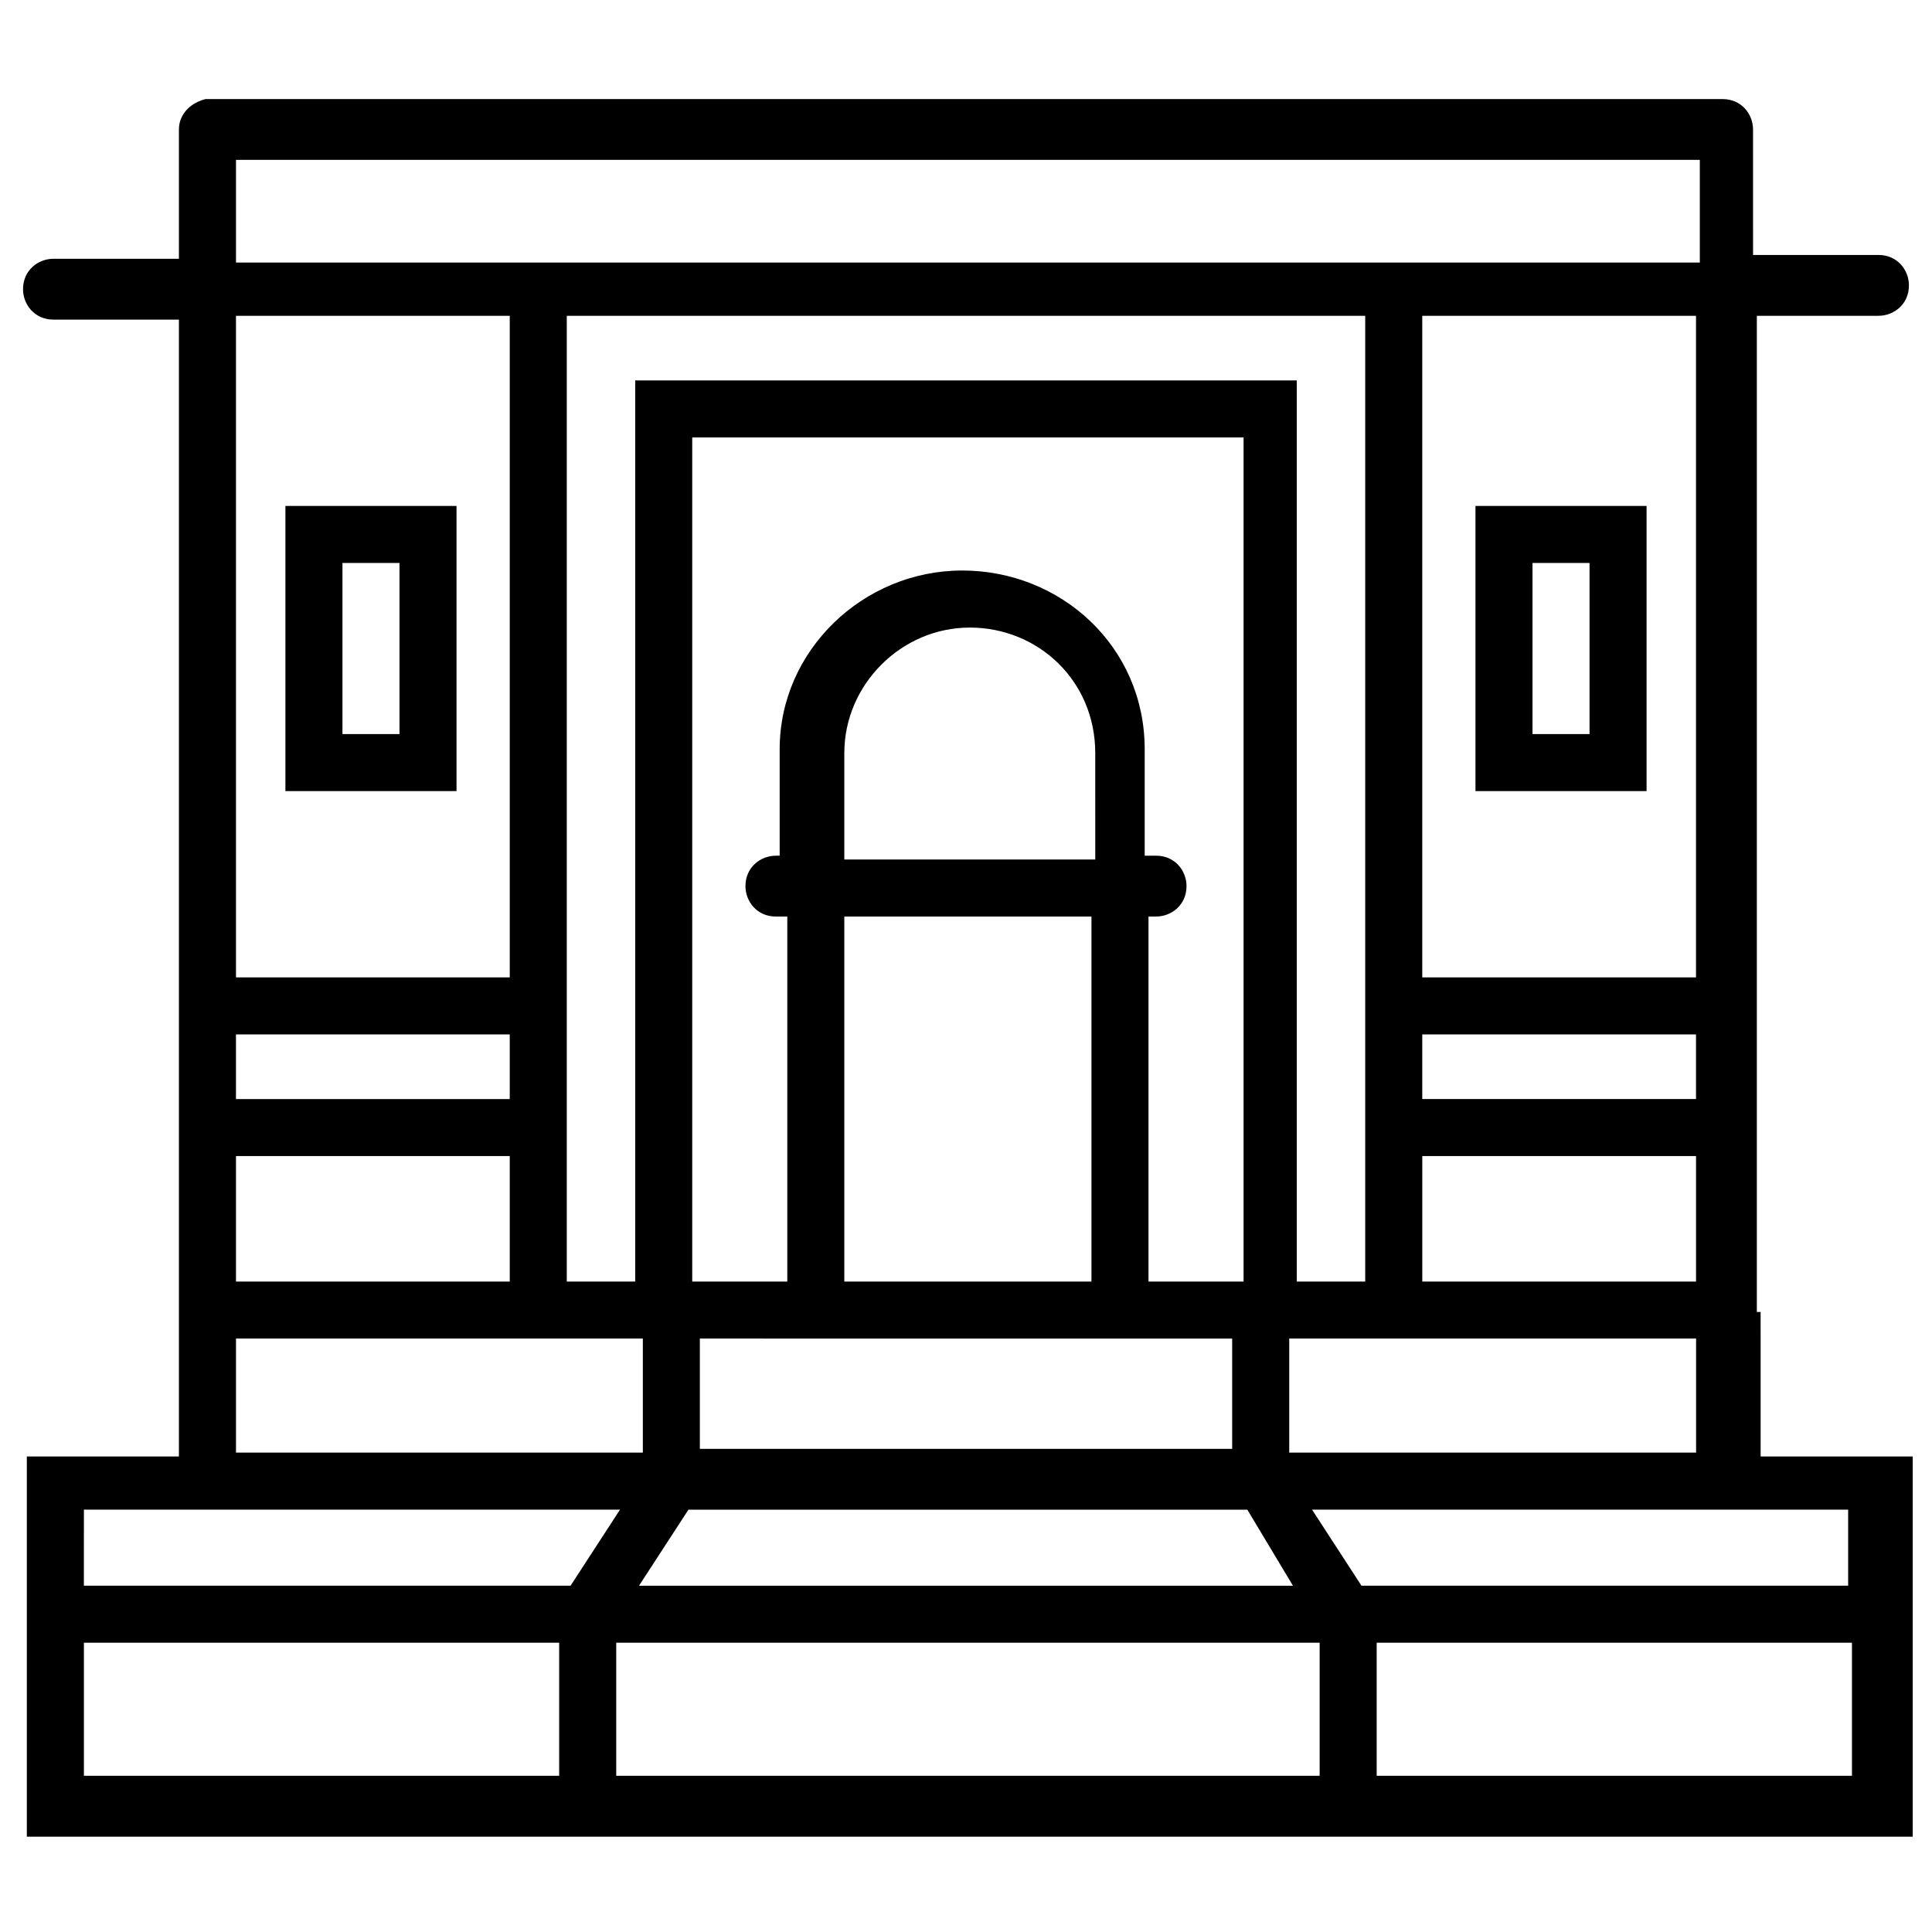 <?xml version="1.0" encoding="UTF-8"?>
<!-- Uploaded to: ICON Repo, www.svgrepo.com, Generator: ICON Repo Mixer Tools -->
<svg fill="#000000" width="800px" height="800px" version="1.1" viewBox="144 144 512 512" xmlns="http://www.w3.org/2000/svg">
 <g>
  <path d="m580.36 353.65v-75.57h-45.344v75.57zm-30.23-60.457h15.113v45.344h-15.113z"/>
  <path d="m264.98 278.08h-45.344v75.57h45.344zm-15.113 60.457h-15.113v-45.344h15.113z"/>
  <path d="m609.58 491.69v-264h32.246c4.031 0 8.062-3.023 8.062-8.062 0-4.031-3.023-8.062-8.062-8.062h-33.25l-0.004-33.246c0-4.031-3.023-8.062-8.062-8.062h-402.04c-4.031 1.008-7.055 4.031-7.055 8.062v34.258h-33.25c-4.031 0-8.062 3.023-8.062 8.062 0 4.031 3.023 8.062 8.062 8.062h33.25v301.28h-40.305v100.76h350.65 149.13v-100.76h-40.305v-30.23l-0.004-8.066zm-122.93 72.551h-173.31l13.098-20.152h148.12zm19.145-336.55v255.93h-18.137v-238.8h-175.32v238.8h-18.137v-255.93zm-226.71 207.57h-72.551v-17.129h72.551zm88.668 48.367v-96.73h65.496v96.73zm65.496-111.85h-65.496v-28.215c0-18.137 15.113-33.25 33.25-33.25 18.137 0 33.25 14.105 33.25 33.25l0.004 28.215zm15.113 15.113h2.016c4.031 0 8.062-3.023 8.062-8.062 0-4.031-3.023-8.062-8.062-8.062h-3.023v-28.215c0-27.207-22.168-47.359-48.367-47.359s-48.367 21.16-48.367 47.359v28.215l-1.004 0.004c-4.031 0-8.062 3.023-8.062 8.062 0 4.031 3.023 8.062 8.062 8.062h3.023v96.73h-25.191v-223.69h146.11v223.69h-25.191zm72.551 31.238h72.547v17.129h-72.547zm73.555-15.117h-73.555v-175.32h72.547v175.32zm-315.38 0h-72.551v-175.32h72.551zm-72.551 47.359h72.551v33.25l-72.551 0.004zm264 77.586h-141.07v-29.223l141.07 0.004zm50.383-77.586h72.547v33.25l-72.547 0.004zm-314.38-264h387.93v27.207h-387.93zm0 312.36h107.82v30.23l-107.82-0.004zm-40.305 45.344h142.07l-13.098 20.152h-128.98zm0 35.266h125.95v35.266h-125.95zm141.07 35.266v-35.266h186.41v35.266zm327.48 0h-125.95v-35.266h125.95zm0-50.379h-129.98l-13.098-20.152h142.07v20.152zm-40.305-35.27h-108.82v-30.23h107.82v30.23z"/>
 </g>
</svg>